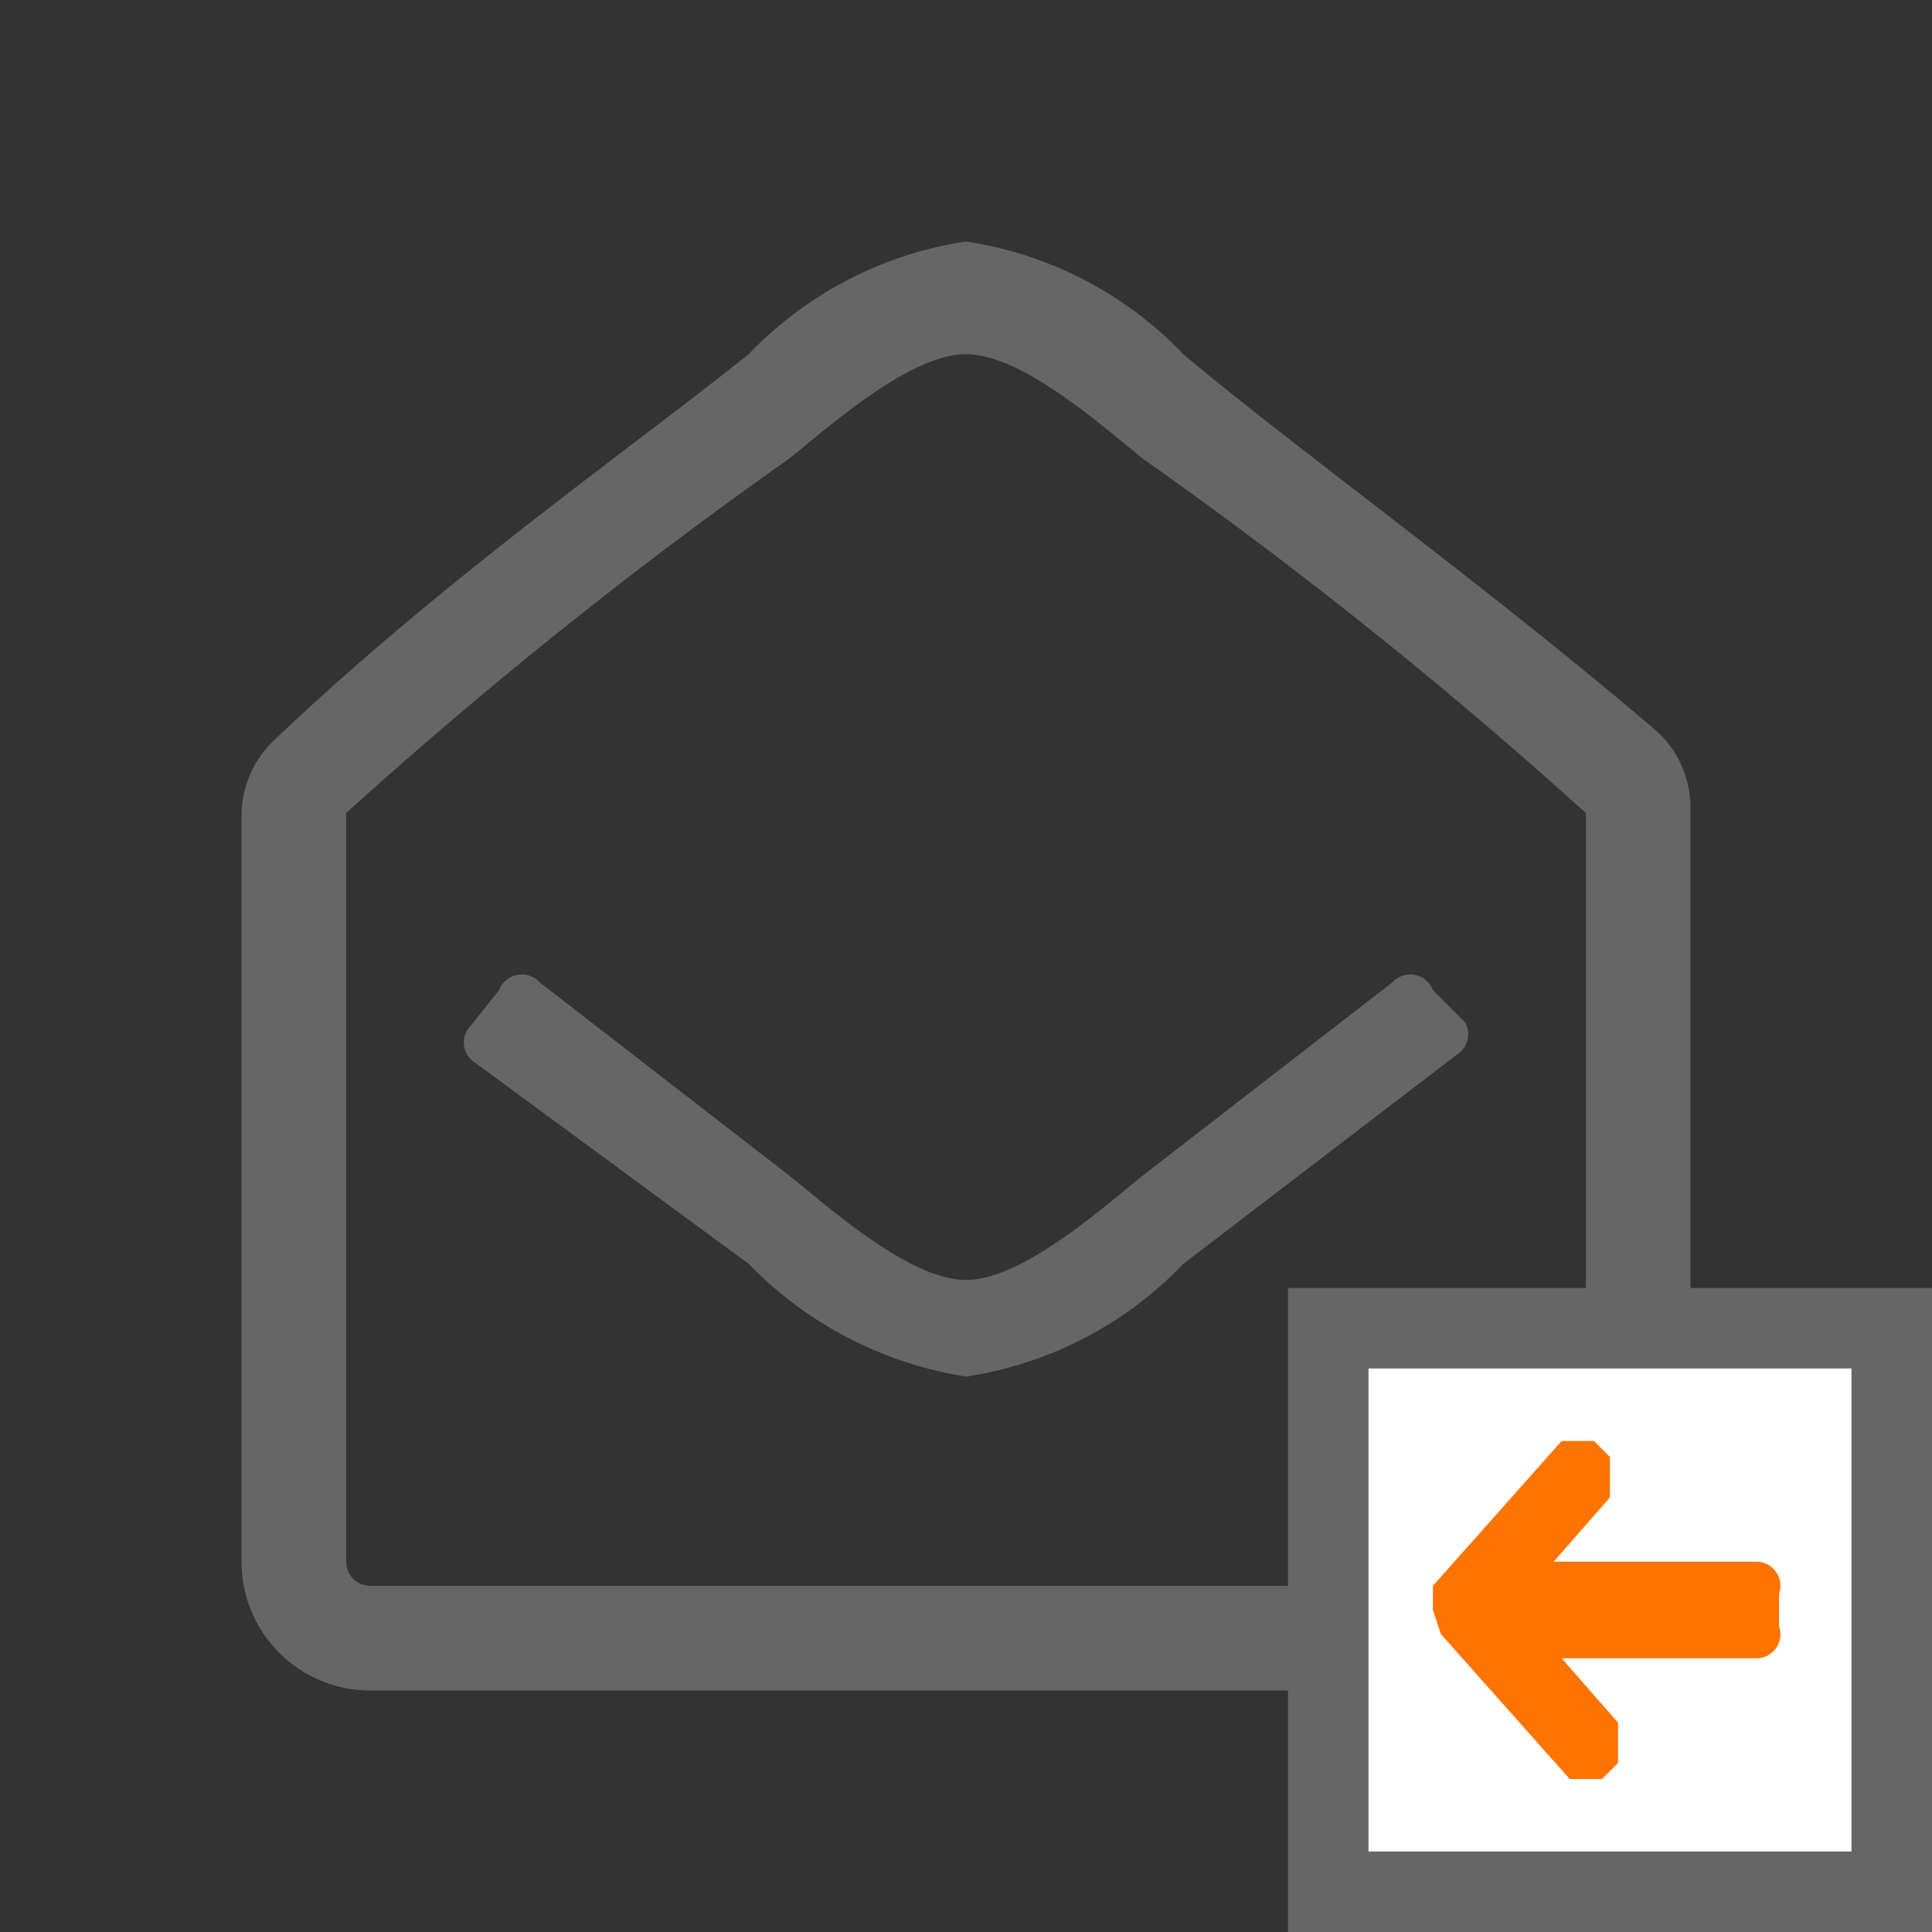 <svg xmlns="http://www.w3.org/2000/svg" width="24" height="24" viewBox="0 0 24 24"><rect x="0" y="0" width="24" height="24" fill="#333333" stroke="none"/><title>neu</title><path d="M21,19.4A1.6,1.6,0,0,1,19.4,21H4.6A1.6,1.6,0,0,1,3,19.4V10.1a1.3,1.3,0,0,1,.4-.9C5.5,7.2,7.8,5.6,9.3,4.4A4.7,4.7,0,0,1,12,3h0a4.7,4.7,0,0,1,2.7,1.4c1.3,1.1,3.8,2.9,5.9,4.7a1.3,1.3,0,0,1,.4.9Zm-1.3-9.3a58.1,58.1,0,0,0-5.5-4.4c-.5-.4-1.5-1.3-2.2-1.3h0c-.7,0-1.7.9-2.2,1.3a58.1,58.1,0,0,0-5.5,4.4v9.3a.3.3,0,0,0,.3.3H19.4a.3.3,0,0,0,.3-.3Zm-1.5,2.6a.3.3,0,0,1-.1.4l-3.4,2.6A4.7,4.7,0,0,1,12,17.1h0a4.8,4.8,0,0,1-2.7-1.4L5.9,13.2a.3.3,0,0,1-.1-.4l.4-.5a.3.3,0,0,1,.5-.1l3.1,2.4c.5.4,1.5,1.3,2.2,1.3h0c.7,0,1.7-.9,2.2-1.3l3.1-2.4a.3.3,0,0,1,.5.1Z" style="fill:#666"/><rect x="16.5" y="16.5" width="7" height="7" style="fill:#fff;stroke:#666;stroke-miterlimit:10"/><path d="M17.8,20v-.3l1.6-1.8h.4l.2.2v.5l-.7.8h2.5a.3.3,0,0,1,.3.4v.4a.3.3,0,0,1-.3.4H19.4l.7.8v.5l-.2.2h-.4l-1.6-1.8Z" style="fill:#ff7300"/></svg>